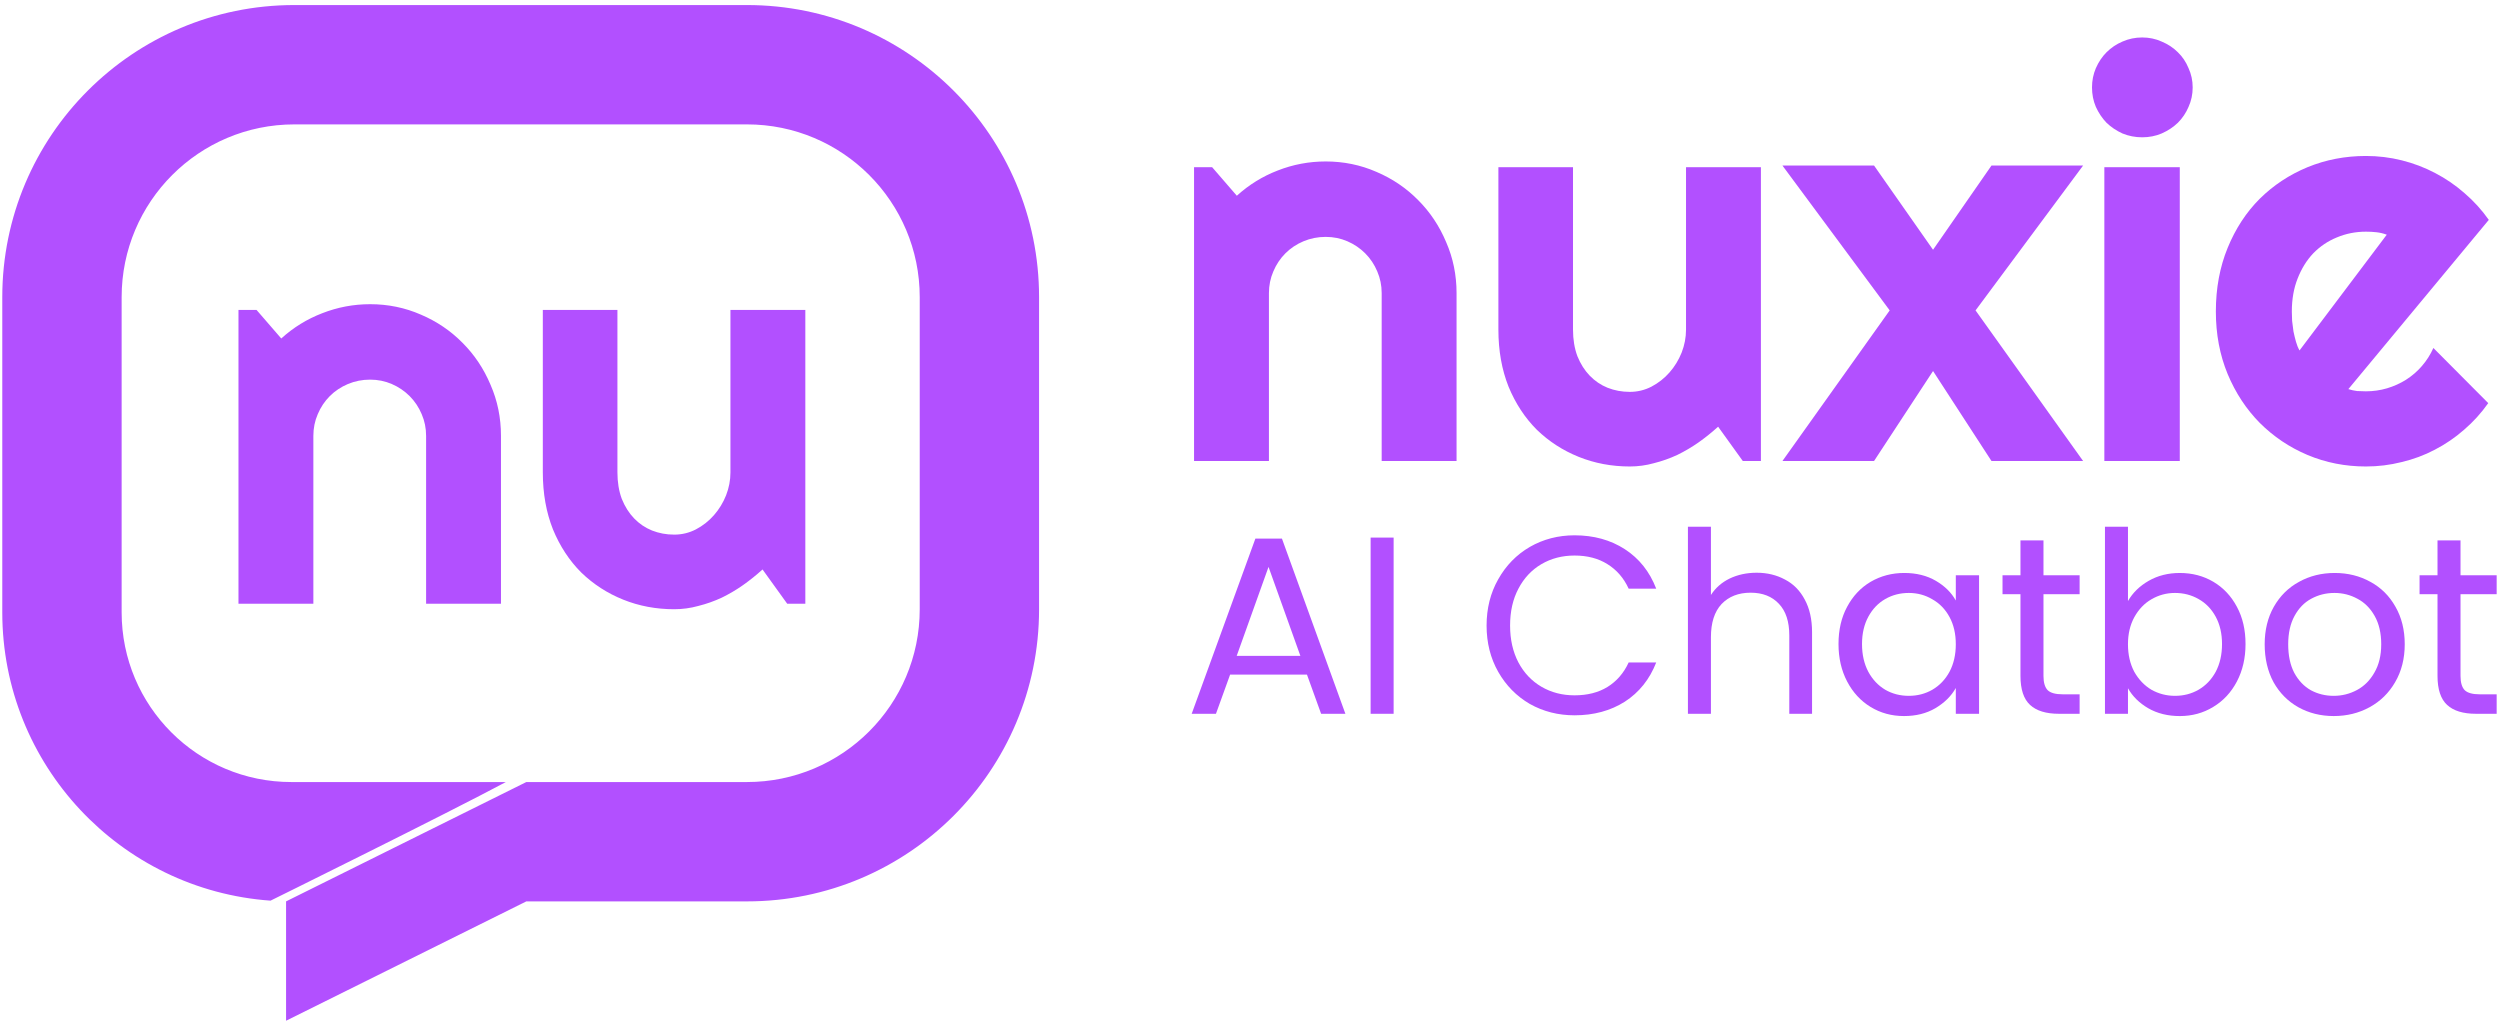 <svg width="218" height="89" viewBox="0 0 218 89" fill="none" xmlns="http://www.w3.org/2000/svg">
<path fill-rule="evenodd" clip-rule="evenodd" d="M0.199 25.911C0.199 11.844 11.603 0.44 25.67 0.44H65.136C79.204 0.44 90.607 11.844 90.607 25.911V53.13C90.607 67.197 79.204 78.601 65.136 78.601H45.895L24.945 89.008V78.601L45.895 68.194H65.136C73.456 68.194 80.2 61.45 80.2 53.13V25.911C80.2 17.591 73.456 10.847 65.136 10.847H25.67C17.351 10.847 10.607 17.591 10.607 25.911V53.397C10.607 61.569 17.231 68.194 25.403 68.194H44.11C39.075 70.895 23.591 78.537 23.591 78.537C10.518 77.608 0.199 66.708 0.199 53.397V25.911Z" fill="#B250FF"/>
<path d="M66.493 49.657C65.967 50.135 65.401 50.59 64.795 51.02C64.205 51.435 63.583 51.801 62.929 52.12C62.275 52.423 61.598 52.663 60.896 52.838C60.21 53.029 59.509 53.125 58.791 53.125C57.212 53.125 55.729 52.846 54.342 52.288C52.955 51.73 51.735 50.94 50.682 49.92C49.646 48.883 48.825 47.632 48.219 46.164C47.629 44.681 47.334 43.023 47.334 41.189V27.029H53.84V41.189C53.84 42.05 53.967 42.824 54.222 43.509C54.494 44.179 54.852 44.745 55.299 45.208C55.745 45.67 56.264 46.021 56.854 46.26C57.46 46.499 58.105 46.619 58.791 46.619C59.461 46.619 60.091 46.467 60.681 46.164C61.287 45.846 61.813 45.431 62.259 44.921C62.706 44.41 63.057 43.836 63.312 43.198C63.567 42.545 63.695 41.875 63.695 41.189V27.029H70.225V52.647H68.646L66.493 49.657Z" fill="#B250FF"/>
<path d="M27.325 52.647H20.795V27.029H22.373L24.526 29.516C25.578 28.559 26.767 27.826 28.09 27.316C29.43 26.79 30.825 26.526 32.276 26.526C33.839 26.526 35.314 26.829 36.701 27.435C38.088 28.025 39.3 28.847 40.337 29.899C41.373 30.936 42.187 32.155 42.777 33.559C43.383 34.946 43.685 36.429 43.685 38.008V52.647H37.156V38.008C37.156 37.338 37.028 36.708 36.773 36.118C36.518 35.512 36.167 34.986 35.72 34.539C35.274 34.093 34.756 33.742 34.166 33.487C33.575 33.232 32.946 33.104 32.276 33.104C31.59 33.104 30.944 33.232 30.338 33.487C29.733 33.742 29.206 34.093 28.76 34.539C28.313 34.986 27.962 35.512 27.707 36.118C27.452 36.708 27.325 37.338 27.325 38.008V52.647Z" fill="#B250FF"/>
<path d="M204.776 33.932C205.031 34.011 205.286 34.067 205.541 34.099C205.796 34.115 206.052 34.123 206.307 34.123C206.945 34.123 207.559 34.035 208.149 33.86C208.739 33.684 209.289 33.437 209.799 33.118C210.325 32.783 210.788 32.385 211.186 31.922C211.601 31.444 211.936 30.918 212.191 30.344L216.975 35.152C216.369 36.013 215.667 36.786 214.87 37.472C214.089 38.157 213.235 38.739 212.311 39.218C211.402 39.696 210.437 40.055 209.416 40.294C208.412 40.549 207.375 40.677 206.307 40.677C204.505 40.677 202.807 40.342 201.212 39.672C199.633 39.003 198.246 38.07 197.05 36.874C195.87 35.678 194.937 34.259 194.251 32.616C193.566 30.958 193.223 29.14 193.223 27.162C193.223 25.137 193.566 23.288 194.251 21.613C194.937 19.939 195.87 18.512 197.05 17.331C198.246 16.151 199.633 15.235 201.212 14.581C202.807 13.927 204.505 13.6 206.307 13.6C207.375 13.6 208.42 13.728 209.44 13.983C210.461 14.238 211.426 14.605 212.334 15.083C213.259 15.562 214.12 16.151 214.918 16.853C215.715 17.539 216.417 18.312 217.023 19.173L204.776 33.932ZM208.125 20.465C207.822 20.353 207.519 20.282 207.216 20.25C206.929 20.218 206.626 20.202 206.307 20.202C205.414 20.202 204.569 20.369 203.771 20.704C202.99 21.023 202.304 21.486 201.714 22.091C201.14 22.698 200.686 23.431 200.351 24.292C200.016 25.137 199.848 26.094 199.848 27.162C199.848 27.402 199.856 27.673 199.872 27.976C199.904 28.279 199.944 28.59 199.992 28.909C200.056 29.212 200.128 29.507 200.207 29.794C200.287 30.081 200.391 30.336 200.518 30.559L208.125 20.465Z" fill="#B250FF"/>
<path d="M191.201 7.62C191.201 8.226 191.082 8.792 190.842 9.318C190.619 9.844 190.308 10.307 189.91 10.706C189.511 11.088 189.04 11.399 188.498 11.638C187.972 11.862 187.406 11.973 186.8 11.973C186.194 11.973 185.62 11.862 185.078 11.638C184.552 11.399 184.089 11.088 183.69 10.706C183.308 10.307 182.997 9.844 182.758 9.318C182.534 8.792 182.423 8.226 182.423 7.62C182.423 7.03 182.534 6.472 182.758 5.946C182.997 5.403 183.308 4.941 183.69 4.558C184.089 4.16 184.552 3.849 185.078 3.625C185.62 3.386 186.194 3.267 186.8 3.267C187.406 3.267 187.972 3.386 188.498 3.625C189.04 3.849 189.511 4.16 189.91 4.558C190.308 4.941 190.619 5.403 190.842 5.946C191.082 6.472 191.201 7.03 191.201 7.62ZM190.077 40.198H183.499V14.581H190.077V40.198Z" fill="#B250FF"/>
<path d="M181.645 40.198H173.656L168.561 32.353L163.418 40.198H155.429L164.781 27.067L155.429 14.437H163.418L168.561 21.78L173.656 14.437H181.645L172.268 27.067L181.645 40.198Z" fill="#B250FF"/>
<path d="M149.819 37.208C149.293 37.687 148.727 38.141 148.121 38.572C147.531 38.986 146.909 39.353 146.255 39.672C145.602 39.975 144.924 40.214 144.222 40.39C143.537 40.581 142.835 40.677 142.117 40.677C140.539 40.677 139.056 40.398 137.668 39.84C136.281 39.281 135.061 38.492 134.009 37.471C132.972 36.435 132.151 35.183 131.545 33.716C130.955 32.233 130.66 30.575 130.66 28.741V14.581H137.166V28.741C137.166 29.602 137.294 30.375 137.549 31.061C137.82 31.731 138.179 32.297 138.625 32.759C139.072 33.222 139.59 33.573 140.18 33.812C140.786 34.051 141.432 34.171 142.117 34.171C142.787 34.171 143.417 34.019 144.007 33.716C144.613 33.397 145.139 32.983 145.586 32.472C146.032 31.962 146.383 31.388 146.638 30.75C146.893 30.096 147.021 29.427 147.021 28.741V14.581H153.551V40.198H151.972L149.819 37.208Z" fill="#B250FF"/>
<path d="M110.651 40.199H104.121V14.581H105.699L107.852 17.069C108.905 16.112 110.093 15.378 111.416 14.868C112.756 14.342 114.151 14.079 115.602 14.079C117.165 14.079 118.64 14.382 120.027 14.988C121.415 15.578 122.626 16.399 123.663 17.451C124.7 18.488 125.513 19.708 126.103 21.111C126.709 22.498 127.012 23.981 127.012 25.56V40.199H120.482V25.56C120.482 24.89 120.354 24.26 120.099 23.67C119.844 23.064 119.493 22.538 119.047 22.092C118.6 21.645 118.082 21.294 117.492 21.039C116.902 20.784 116.272 20.657 115.602 20.657C114.916 20.657 114.271 20.784 113.665 21.039C113.059 21.294 112.532 21.645 112.086 22.092C111.639 22.538 111.289 23.064 111.034 23.67C110.778 24.26 110.651 24.89 110.651 25.56V40.199Z" fill="#B250FF"/>
<path d="M214.557 51.815V58.935C214.557 59.523 214.682 59.942 214.932 60.192C215.182 60.427 215.615 60.544 216.232 60.544H217.709V62.242H215.902C214.785 62.242 213.947 61.985 213.389 61.47C212.83 60.956 212.551 60.111 212.551 58.935V51.815H210.986V50.162H212.551V47.12H214.557V50.162H217.709V51.815H214.557Z" fill="#B250FF"/>
<path d="M203.498 62.44C202.367 62.44 201.338 62.183 200.412 61.669C199.501 61.154 198.781 60.427 198.252 59.486C197.738 58.531 197.48 57.429 197.48 56.18C197.48 54.945 197.745 53.858 198.274 52.917C198.818 51.962 199.553 51.235 200.478 50.735C201.404 50.221 202.44 49.963 203.587 49.963C204.733 49.963 205.769 50.221 206.695 50.735C207.621 51.235 208.348 51.955 208.877 52.895C209.421 53.836 209.693 54.931 209.693 56.18C209.693 57.429 209.414 58.531 208.855 59.486C208.311 60.427 207.569 61.154 206.629 61.669C205.688 62.183 204.645 62.44 203.498 62.44ZM203.498 60.677C204.219 60.677 204.895 60.508 205.527 60.17C206.158 59.832 206.665 59.325 207.048 58.649C207.444 57.973 207.643 57.15 207.643 56.18C207.643 55.21 207.452 54.387 207.07 53.711C206.688 53.035 206.188 52.535 205.571 52.212C204.953 51.874 204.285 51.705 203.565 51.705C202.83 51.705 202.154 51.874 201.537 52.212C200.934 52.535 200.449 53.035 200.082 53.711C199.714 54.387 199.531 55.21 199.531 56.18C199.531 57.164 199.707 57.995 200.06 58.671C200.427 59.347 200.912 59.854 201.514 60.192C202.117 60.515 202.778 60.677 203.498 60.677Z" fill="#B250FF"/>
<path d="M185.559 52.411C185.971 51.691 186.573 51.103 187.367 50.647C188.161 50.192 189.064 49.964 190.078 49.964C191.166 49.964 192.143 50.221 193.01 50.735C193.877 51.25 194.561 51.977 195.06 52.918C195.56 53.844 195.81 54.924 195.81 56.158C195.81 57.378 195.56 58.465 195.06 59.421C194.561 60.376 193.87 61.118 192.988 61.647C192.121 62.176 191.151 62.441 190.078 62.441C189.035 62.441 188.116 62.213 187.323 61.757C186.544 61.302 185.956 60.721 185.559 60.016V62.242H183.553V45.93H185.559V52.411ZM193.76 56.158C193.76 55.247 193.576 54.453 193.209 53.777C192.841 53.101 192.342 52.587 191.71 52.234C191.092 51.882 190.409 51.705 189.66 51.705C188.925 51.705 188.241 51.889 187.609 52.256C186.992 52.609 186.493 53.131 186.11 53.822C185.743 54.498 185.559 55.284 185.559 56.18C185.559 57.091 185.743 57.892 186.11 58.583C186.493 59.259 186.992 59.781 187.609 60.148C188.241 60.501 188.925 60.677 189.66 60.677C190.409 60.677 191.092 60.501 191.71 60.148C192.342 59.781 192.841 59.259 193.209 58.583C193.576 57.892 193.76 57.084 193.76 56.158Z" fill="#B250FF"/>
<path d="M178.191 51.815V58.935C178.191 59.523 178.316 59.942 178.566 60.192C178.815 60.427 179.249 60.544 179.866 60.544H181.343V62.242H179.535C178.419 62.242 177.581 61.985 177.022 61.47C176.464 60.956 176.185 60.111 176.185 58.935V51.815H174.62V50.162H176.185V47.12H178.191V50.162H181.343V51.815H178.191Z" fill="#B250FF"/>
<path d="M160.318 56.158C160.318 54.923 160.568 53.843 161.067 52.917C161.567 51.977 162.25 51.249 163.117 50.735C163.999 50.221 164.977 49.963 166.049 49.963C167.107 49.963 168.026 50.191 168.805 50.647C169.584 51.102 170.164 51.675 170.546 52.366V50.162H172.574V62.242H170.546V59.993C170.15 60.699 169.554 61.287 168.761 61.757C167.982 62.213 167.071 62.44 166.027 62.44C164.955 62.44 163.985 62.176 163.117 61.647C162.25 61.118 161.567 60.376 161.067 59.42C160.568 58.465 160.318 57.378 160.318 56.158ZM170.546 56.18C170.546 55.269 170.363 54.475 169.995 53.799C169.628 53.123 169.128 52.609 168.496 52.256C167.879 51.889 167.196 51.705 166.446 51.705C165.697 51.705 165.013 51.881 164.396 52.234C163.779 52.587 163.286 53.101 162.919 53.777C162.552 54.453 162.368 55.247 162.368 56.158C162.368 57.084 162.552 57.892 162.919 58.583C163.286 59.259 163.779 59.78 164.396 60.148C165.013 60.501 165.697 60.677 166.446 60.677C167.196 60.677 167.879 60.501 168.496 60.148C169.128 59.78 169.628 59.259 169.995 58.583C170.363 57.892 170.546 57.091 170.546 56.18Z" fill="#B250FF"/>
<path d="M153.183 49.942C154.094 49.942 154.917 50.14 155.652 50.537C156.387 50.919 156.96 51.499 157.372 52.278C157.798 53.057 158.011 54.005 158.011 55.122V62.242H156.027V55.409C156.027 54.204 155.726 53.285 155.123 52.653C154.521 52.007 153.698 51.683 152.654 51.683C151.596 51.683 150.751 52.014 150.119 52.675C149.502 53.337 149.193 54.299 149.193 55.563V62.242H147.187V45.93H149.193V51.882C149.59 51.264 150.134 50.787 150.825 50.449C151.53 50.111 152.316 49.942 153.183 49.942Z" fill="#B250FF"/>
<path d="M129.63 54.549C129.63 53.05 129.968 51.705 130.644 50.515C131.32 49.31 132.238 48.369 133.399 47.693C134.575 47.017 135.876 46.679 137.301 46.679C138.977 46.679 140.439 47.083 141.688 47.892C142.937 48.7 143.848 49.846 144.422 51.331H142.019C141.593 50.405 140.975 49.692 140.167 49.192C139.373 48.693 138.418 48.443 137.301 48.443C136.228 48.443 135.266 48.693 134.413 49.192C133.561 49.692 132.892 50.405 132.407 51.331C131.922 52.242 131.68 53.315 131.68 54.549C131.68 55.769 131.922 56.842 132.407 57.767C132.892 58.679 133.561 59.384 134.413 59.884C135.266 60.383 136.228 60.633 137.301 60.633C138.418 60.633 139.373 60.391 140.167 59.906C140.975 59.406 141.593 58.693 142.019 57.767H144.422C143.848 59.237 142.937 60.376 141.688 61.184C140.439 61.978 138.977 62.375 137.301 62.375C135.876 62.375 134.575 62.044 133.399 61.383C132.238 60.707 131.32 59.773 130.644 58.583C129.968 57.393 129.63 56.048 129.63 54.549Z" fill="#B250FF"/>
<path d="M121.524 46.877V62.242H119.518V46.877H121.524Z" fill="#B250FF"/>
<path d="M113.967 58.825H107.266L106.031 62.242H103.915L109.47 46.965H111.785L117.318 62.242H115.201L113.967 58.825ZM113.394 57.194L110.616 49.434L107.839 57.194H113.394Z" fill="#B250FF"/>
</svg>
